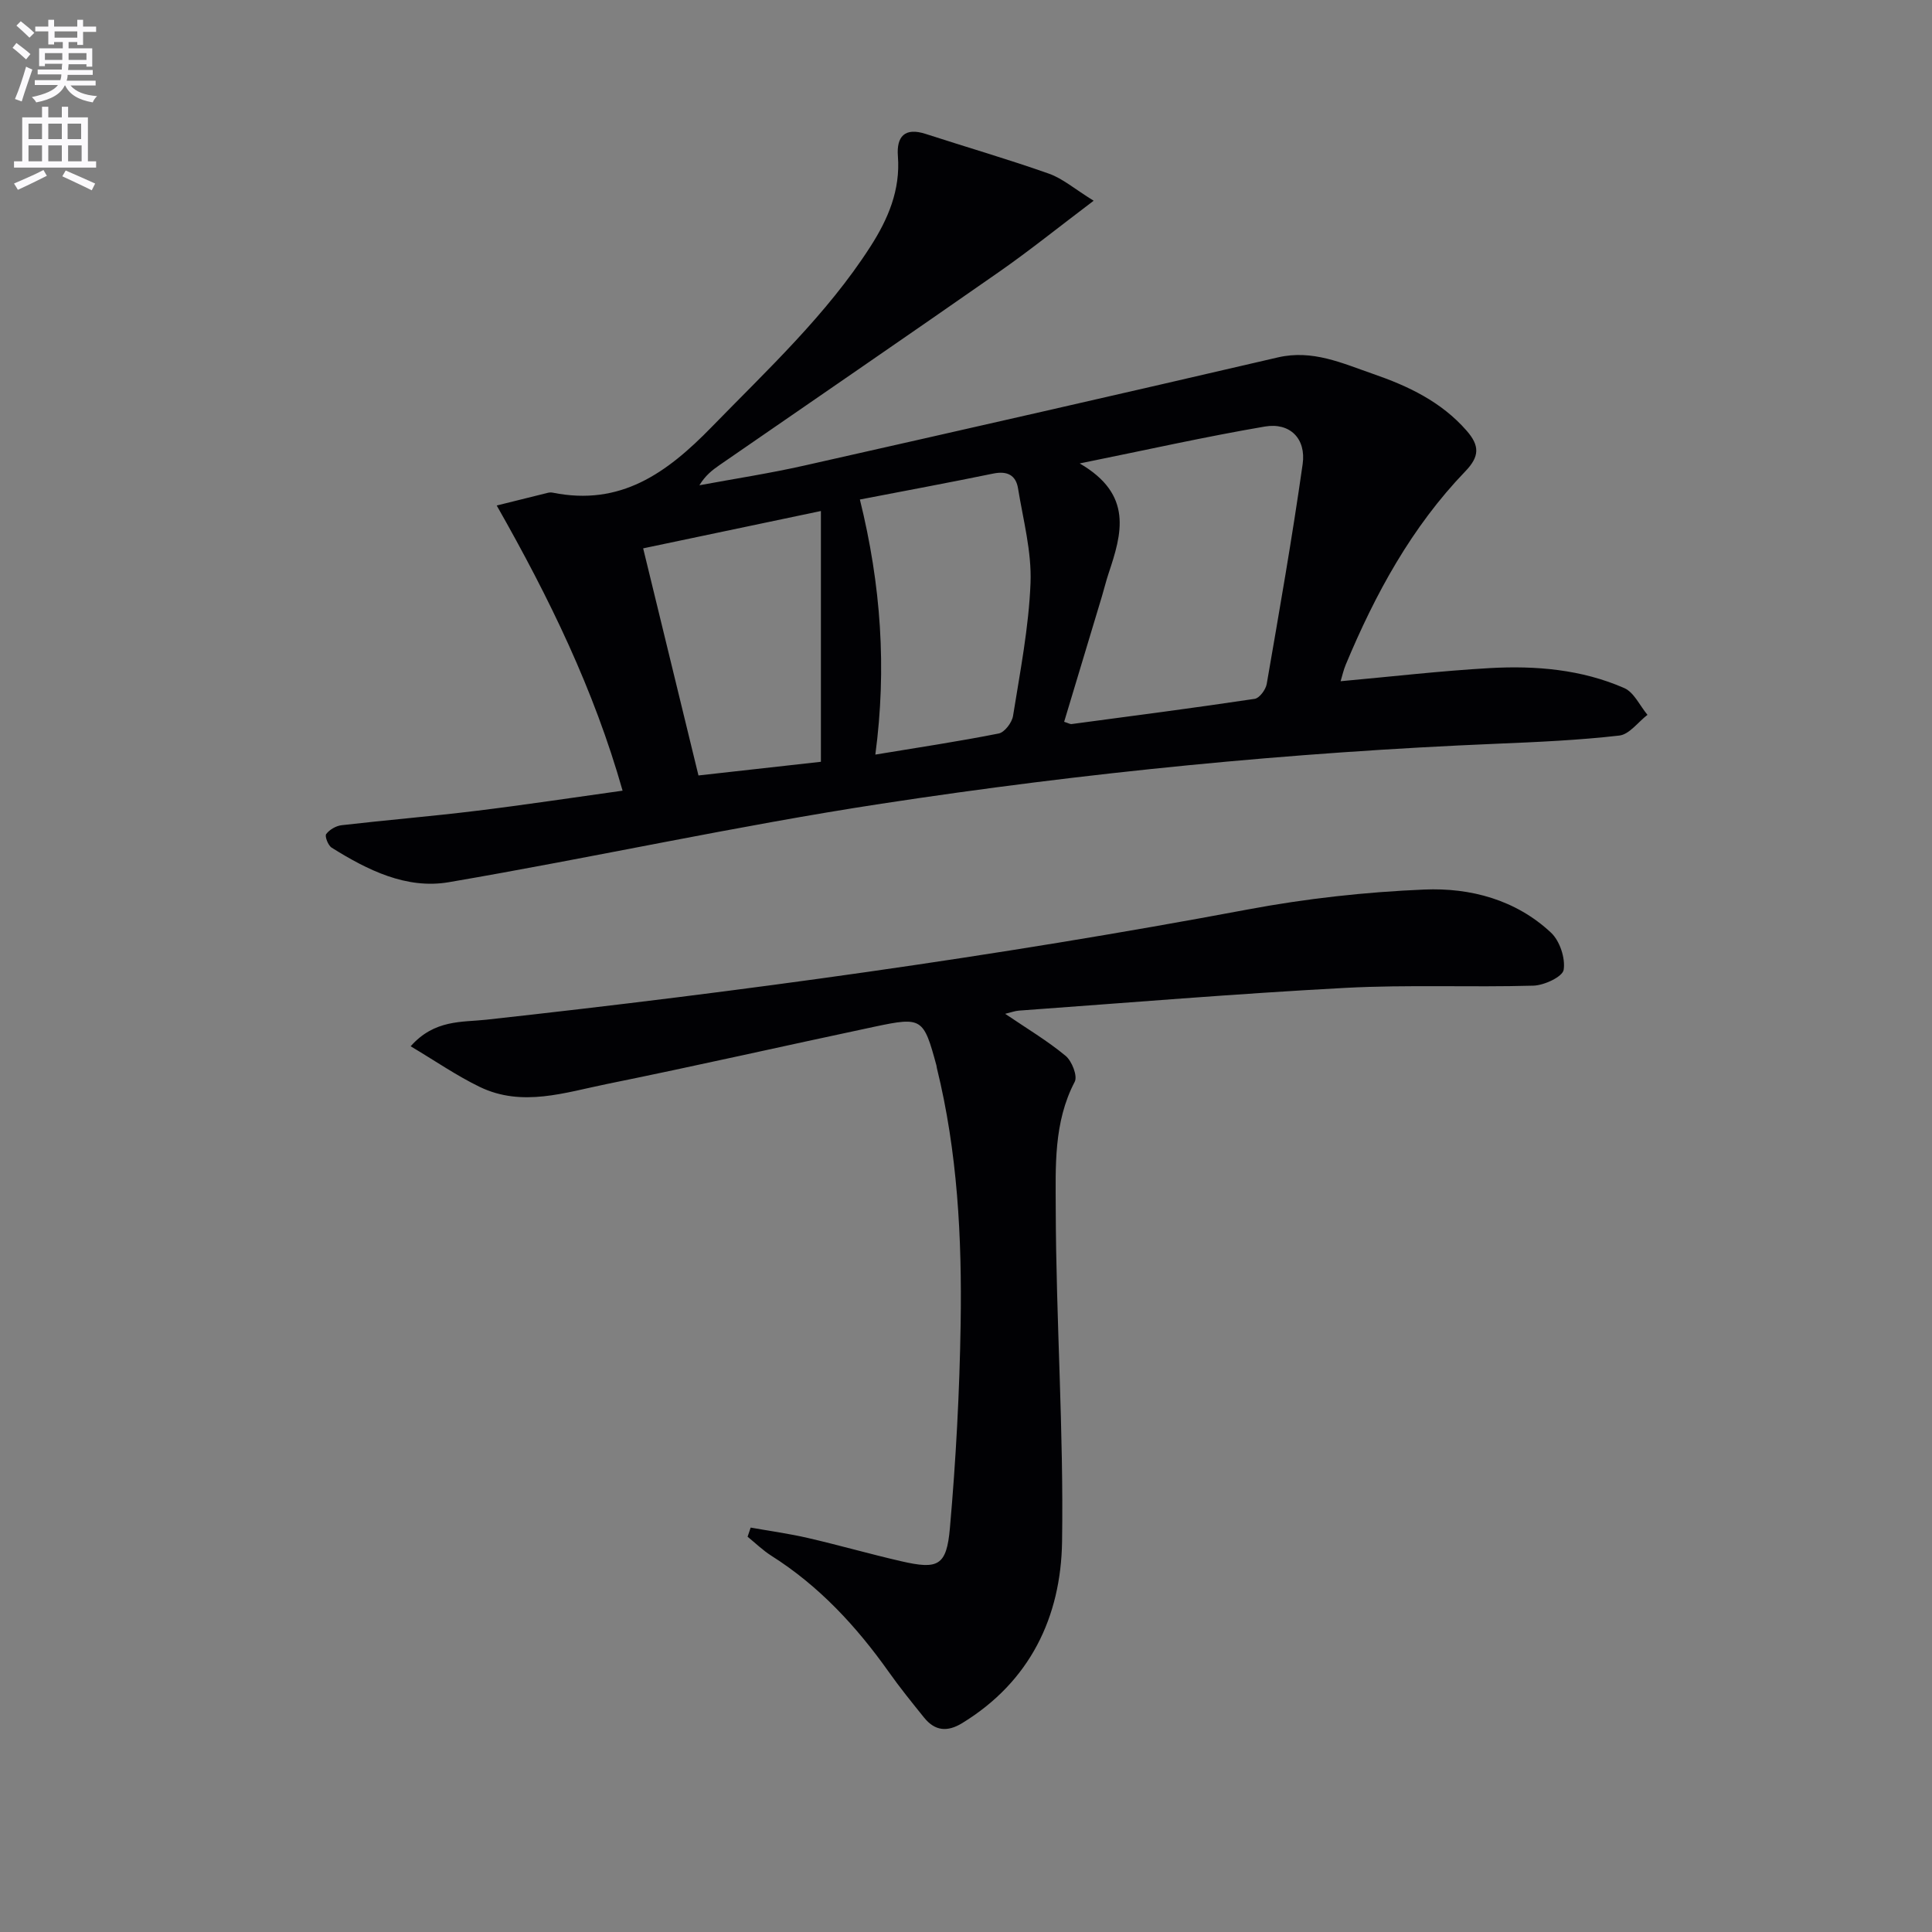 <svg enable-background="new 0 0 400 400" viewBox="0 0 400 400" xmlns="http://www.w3.org/2000/svg"><rect x="0" y="0" width="400" height="400" fill="#808080" stroke="none"/><path d="m2.6 9.9.8-1c.9.7 1.9 1.4 2.9 2.3l-.9 1.1c-1.1-1-2-1.8-2.8-2.4zm.5 10.6c.9-2.1 1.6-4.3 2.3-6.7.4.2.8.4 1.3.6-.7 2.1-1.5 4.3-2.2 6.6zm.3-15.2.9-.9c1 .8 2 1.6 2.8 2.4l-1 1c-.9-.9-1.8-1.7-2.7-2.5zm12.6-1.2h1.2v1.4h2.7v1.1h-2.7v2.7h-1.2v-.6h-1.8v1.3h4.9v3.8h-1.2v-.5h-3.7c0 .4-.1.9-.1 1.2h5.1v1h-5.2c0 .5-.1.9-.2 1.2h6v1h-5.2c1.1 1.3 2.9 2 5.5 2.2-.4.4-.7.8-.9 1.3-2.9-.5-4.8-1.6-5.7-3.5h-.1c-.8 1.7-2.7 2.9-5.9 3.5-.2-.4-.6-.8-.9-1.1 2.8-.6 4.6-1.4 5.4-2.5h-4.8v-1h5.3c.1-.3.2-.7.2-1.2h-4.9v-1h5c0-.4 0-.8.1-1.2h-3.6v.5h-1.2v-3.7h4.9v-1.3h-1.8v.5h-1.2v-2.7h-2.7v-1h2.7v-1.4h1.2v1.4h4.8zm-6.7 8.3h3.6c0-.4 0-.9 0-1.4h-3.6zm1.9-4.6h4.8v-1.3h-4.7v1.3zm6.7 3.2h-3.7v1.4h3.7z" fill="#fbfafc"/><path d="m8.7 22.1h1.3v2.2h2.8v-2.2h1.3v2.2h4.1v9.1h1.7v1.3h-17v-1.3h1.7v-9.1h4.1zm.3 13.1.7 1.2c-1.8.9-3.8 1.9-6 2.9-.2-.4-.5-.8-.8-1.3 2.3-1 4.4-1.9 6.1-2.8zm-3.1-6.4h2.8v-3.2h-2.8zm0 4.6h2.8v-3.3h-2.8zm4.1-4.6h2.8v-3.2h-2.8zm0 4.6h2.8v-3.3h-2.8zm3.6 1.9c2.1.9 4.1 1.8 6.1 2.7l-.7 1.4c-2.2-1.1-4.2-2-6.1-2.9zm3.2-9.7h-2.8v3.2h2.8zm-2.7 7.8h2.8v-3.3h-2.8z" fill="#fbfafc"/><g fill="#010104"><path d="m277.56 141.04c10.49-.95 20.68-2.14 30.91-2.72 9.5-.53 18.99.27 27.82 4.14 2.02.89 3.22 3.64 4.8 5.54-1.94 1.49-3.75 4.05-5.83 4.29-8.4.96-16.88 1.34-25.34 1.69-42.71 1.78-85.21 5.97-127.43 12.42-29.98 4.58-59.66 11.14-89.57 16.25-8.78 1.5-16.84-2.51-24.25-7.15-.74-.46-1.47-2.37-1.14-2.81.68-.92 2.04-1.71 3.2-1.84 9.24-1.07 18.52-1.83 27.75-2.96 10.01-1.22 19.98-2.74 30.42-4.19-5.93-20.9-15.1-39.76-26.06-59.04 4.35-1.08 7.47-1.87 10.59-2.63.32-.08.68-.09 1-.03 14.03 2.83 23.59-4.02 32.9-13.58 11.61-11.93 23.81-23.25 32.88-37.37 3.65-5.68 6.23-11.69 5.69-18.72-.31-4.04 1.39-6.02 5.76-4.6 8.5 2.76 17.1 5.25 25.52 8.23 2.83 1 5.26 3.13 9.25 5.6-7.24 5.47-13.26 10.32-19.58 14.73-19.23 13.42-38.58 26.67-57.88 40-1.49 1.03-2.93 2.14-4.17 4.18 7.27-1.35 14.6-2.47 21.81-4.1 32.67-7.36 65.33-14.78 97.95-22.37 7.2-1.68 13.39 1.23 19.71 3.41 7.24 2.5 14.12 5.74 19.37 11.75 2.75 3.14 2.68 5.36-.25 8.41-11.12 11.55-18.66 25.39-24.78 40.07-.44 1.05-.68 2.17-1.05 3.4zm-54.02-45.09c11.12 6.45 8.72 14.56 5.99 22.74-.53 1.57-.91 3.19-1.39 4.78-2.6 8.66-5.21 17.32-7.82 25.97.92.29 1.24.51 1.53.47 12.65-1.69 25.3-3.33 37.92-5.22.99-.15 2.29-1.91 2.49-3.08 2.62-15.15 5.28-30.3 7.44-45.52.75-5.29-2.64-8.66-7.82-7.78-12.21 2.08-24.32 4.8-38.34 7.64zm-45.51 7.47c4.38 17.72 5.58 34.91 3.2 52.81 8.96-1.48 17.29-2.73 25.55-4.37 1.21-.24 2.74-2.26 2.96-3.64 1.46-9.15 3.26-18.32 3.62-27.54.25-6.49-1.53-13.07-2.59-19.58-.45-2.75-2.26-3.63-5.09-3.06-9.06 1.86-18.15 3.55-27.65 5.38zm-8.07 2.38c-12.82 2.69-24.8 5.21-36.8 7.73 3.91 16.07 7.66 31.45 11.45 47.02 9.06-1.01 17.57-1.96 25.35-2.83 0-17.39 0-34.22 0-51.92z"/><path d="m155.42 316.27c3.96.71 7.96 1.25 11.88 2.16 6.46 1.49 12.84 3.33 19.3 4.81 7.61 1.75 9.38.99 10.07-6.89 1.24-14.05 2-28.18 2.22-42.28.28-17.8-.64-35.57-4.93-52.98-.04-.16-.04-.33-.08-.49-2.66-9.82-2.99-10.11-12.73-8.05-18.51 3.92-36.95 8.12-55.49 11.88-8.68 1.76-17.56 4.84-26.32.61-4.8-2.32-9.24-5.4-14.32-8.42 4.95-5.59 10.66-4.95 15.65-5.5 52.82-5.81 105.41-13.02 157.66-22.82 12.03-2.26 24.34-3.62 36.57-4.13 9.53-.4 18.95 2.11 26.23 8.94 1.81 1.7 2.99 5.26 2.61 7.68-.23 1.44-4.03 3.22-6.27 3.28-12.97.37-25.99-.23-38.94.46-22.56 1.2-45.07 3.08-67.61 4.71-.78.06-1.53.35-2.81.66 4.53 3.07 8.76 5.59 12.5 8.69 1.31 1.08 2.53 4.18 1.9 5.38-4.4 8.4-3.95 17.56-3.93 26.39.06 22.94 1.66 45.89 1.31 68.82-.24 15.6-6.62 28.98-20.69 37.58-3.08 1.88-5.64 1.62-7.87-1.14-2.5-3.1-5.01-6.2-7.31-9.45-6.7-9.45-14.44-17.82-24.32-24.07-1.76-1.12-3.29-2.61-4.92-3.94.21-.65.43-1.27.64-1.89z"/></g></svg>